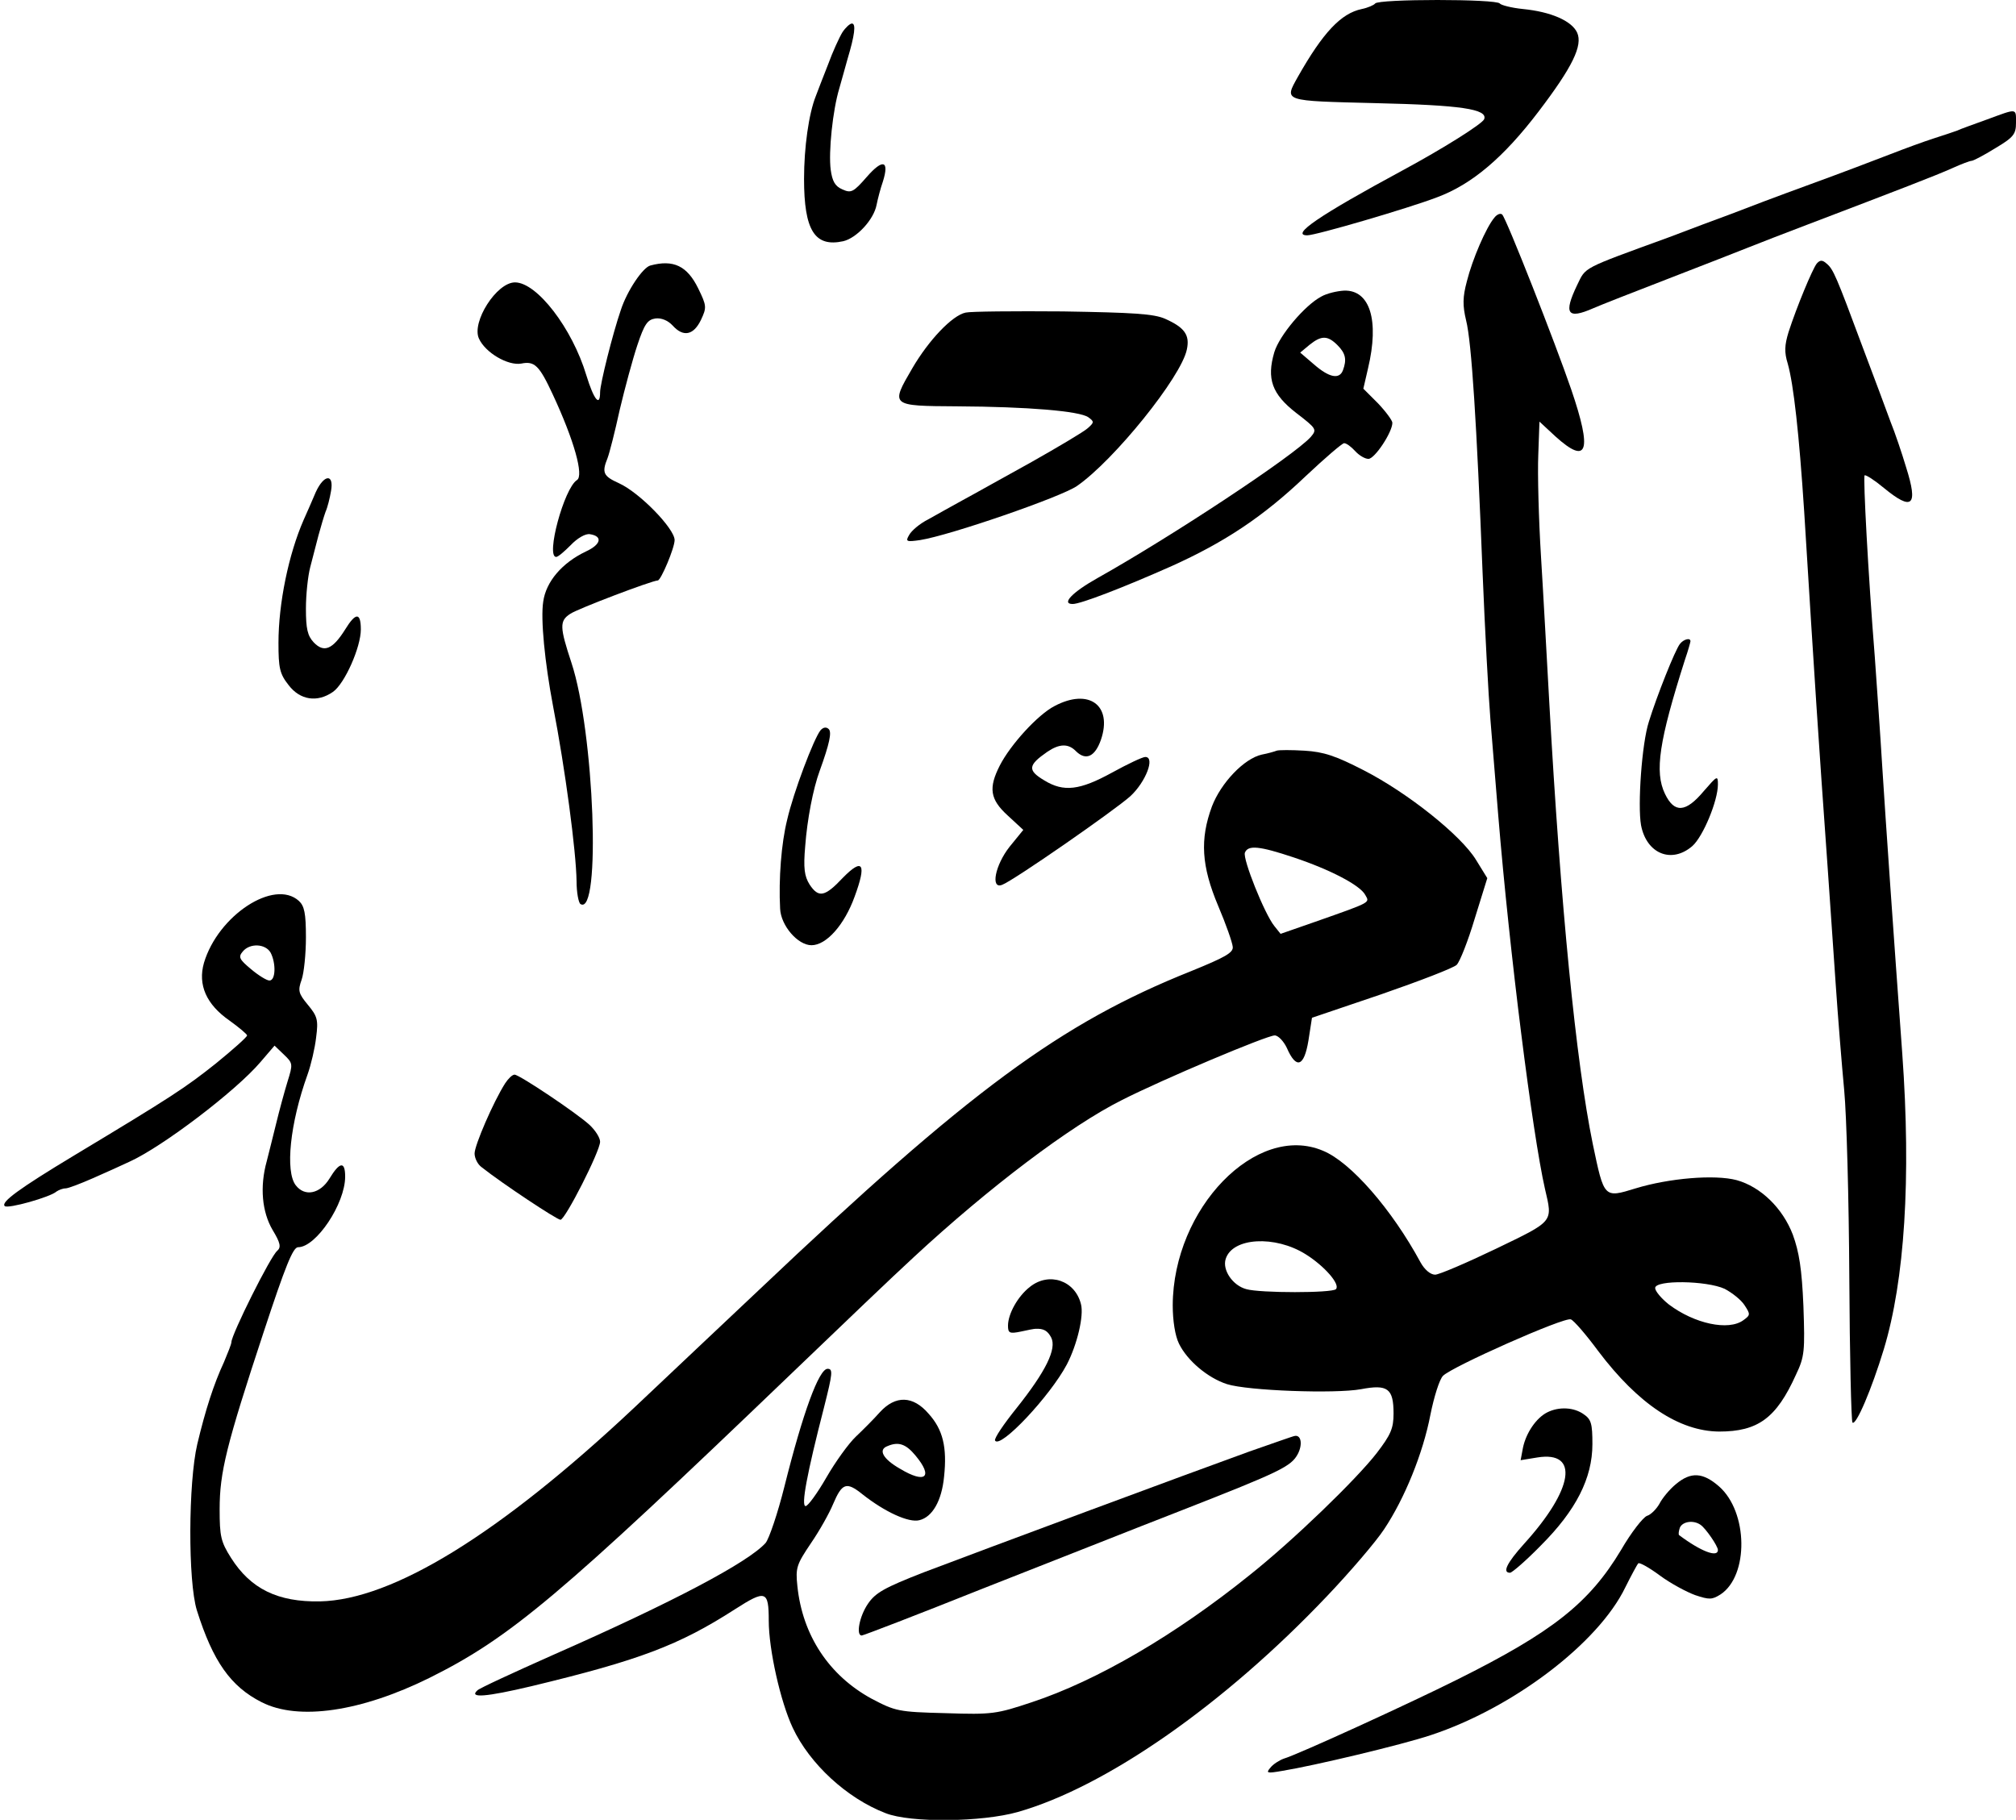 <?xml version="1.0" standalone="no"?>
<!DOCTYPE svg PUBLIC "-//W3C//DTD SVG 20010904//EN"
 "http://www.w3.org/TR/2001/REC-SVG-20010904/DTD/svg10.dtd">
<svg version="1.0" xmlns="http://www.w3.org/2000/svg"
 width="514pt" height="464pt" viewBox="0 0 514 464"
 preserveAspectRatio="xMidYMid meet">
<g transform="translate(0,464) scale(0.1,-0.1)"
fill="#000000" stroke="none">
<path d="M3506 4631 c-3 -4 -19 -11 -34 -14 -53 -11 -99 -60 -163 -173 -35
-63 -40 -61 199 -67 216 -5 286 -15 276 -41 -5 -12 -105 -75 -209 -131 -211
-114 -286 -165 -242 -165 22 0 258 69 331 97 89 33 170 102 259 219 86 113
113 168 98 201 -14 30 -67 53 -138 60 -30 3 -56 10 -59 14 -7 12 -311 12 -318
0z"/>
<path d="M2148 4558 c-8 -13 -25 -50 -37 -83 -13 -33 -27 -69 -31 -80 -18 -45
-30 -131 -30 -211 0 -131 27 -175 100 -159 34 8 78 55 85 93 3 15 10 42 16 59
17 54 0 59 -41 12 -34 -39 -40 -42 -62 -32 -19 8 -26 21 -30 50 -6 45 5 152
22 208 6 22 16 56 21 75 18 60 22 90 11 90 -5 0 -16 -10 -24 -22z"/>
<path d="M5065 4335 c-33 -12 -67 -24 -75 -28 -8 -3 -35 -12 -60 -20 -25 -8
-74 -26 -110 -40 -36 -14 -128 -49 -205 -77 -77 -28 -167 -62 -200 -75 -33
-12 -105 -39 -160 -60 -225 -82 -211 -75 -234 -122 -35 -73 -25 -88 41 -59 18
8 105 42 193 76 88 34 180 70 205 80 25 10 92 36 150 58 231 88 327 125 367
143 24 11 46 19 50 19 4 0 31 14 60 32 47 28 53 36 53 65 0 38 4 37 -75 8z"/>
<path d="M3810 4085 c-21 -25 -56 -106 -70 -162 -11 -41 -11 -62 -2 -100 14
-55 27 -263 42 -643 6 -146 15 -314 20 -375 5 -60 14 -171 20 -245 29 -351 87
-810 119 -951 20 -86 24 -81 -125 -153 -75 -36 -145 -66 -155 -66 -12 0 -27
13 -37 31 -73 135 -178 256 -249 285 -170 72 -382 -147 -383 -394 0 -39 6 -78
16 -98 21 -43 73 -87 122 -103 53 -17 276 -25 342 -13 68 13 83 2 83 -62 0
-38 -7 -54 -43 -101 -52 -67 -212 -222 -324 -311 -190 -153 -389 -269 -555
-324 -90 -30 -101 -32 -220 -28 -121 3 -128 5 -189 37 -108 59 -176 161 -189
287 -5 47 -2 55 35 110 22 32 47 77 56 99 23 54 34 58 75 25 57 -45 118 -73
145 -66 33 8 57 49 63 111 8 75 -3 120 -39 160 -40 47 -85 48 -125 4 -15 -17
-43 -45 -61 -62 -18 -17 -52 -64 -75 -104 -23 -40 -47 -73 -53 -73 -12 0 3 81
47 252 22 87 23 98 9 98 -22 0 -63 -112 -110 -300 -17 -68 -39 -133 -48 -144
-44 -49 -234 -150 -543 -286 -101 -45 -188 -85 -192 -90 -22 -20 21 -17 139
11 274 66 375 104 518 196 78 50 86 48 86 -29 0 -74 30 -207 61 -273 43 -92
138 -180 237 -218 63 -25 245 -23 337 3 225 64 526 274 788 550 59 62 125 139
146 171 52 78 99 193 118 292 9 45 23 90 32 99 22 23 310 151 326 144 7 -2 39
-39 70 -81 102 -135 206 -204 308 -205 99 0 146 34 196 145 22 46 23 60 19
175 -4 95 -11 138 -27 182 -26 68 -82 122 -143 139 -56 15 -173 5 -258 -21
-81 -25 -80 -25 -109 113 -43 210 -82 606 -111 1127 -6 107 -15 274 -21 370
-6 96 -9 213 -7 260 l3 85 41 -38 c82 -74 94 -38 40 120 -40 117 -165 435
-176 446 -4 4 -13 1 -20 -8z m-481 -2643 c48 -30 89 -77 77 -89 -10 -10 -193
-10 -228 0 -35 9 -62 49 -53 77 17 55 126 61 204 12z m1068 -88 c19 -10 42
-28 51 -42 15 -23 15 -25 -3 -38 -38 -28 -125 -9 -190 40 -19 15 -35 34 -35
42 0 21 131 19 177 -2z m-2063 -425 c46 -55 26 -73 -39 -34 -44 25 -57 49 -32
58 28 12 47 5 71 -24z"/>
<path d="M4632 3968 c-11 -14 -51 -110 -72 -175 -10 -33 -11 -51 -2 -80 15
-53 29 -179 42 -378 28 -452 35 -560 60 -910 5 -71 14 -202 20 -290 6 -88 16
-212 22 -275 6 -63 12 -278 13 -478 1 -199 5 -365 8 -369 9 -9 49 85 80 187
53 175 70 435 47 754 -23 315 -42 589 -51 731 -5 83 -14 209 -19 280 -17 212
-30 458 -26 463 3 2 25 -12 49 -32 73 -60 88 -46 57 52 -11 37 -29 90 -40 117
-10 28 -42 113 -71 190 -68 183 -75 199 -92 213 -11 10 -17 9 -25 0z"/>
<path d="M1658 3963 c-19 -5 -59 -64 -75 -113 -21 -61 -53 -189 -53 -210 0
-39 -16 -19 -35 43 -36 120 -126 237 -182 237 -47 0 -111 -101 -92 -143 16
-36 74 -70 108 -64 34 7 46 -5 80 -78 55 -118 80 -208 62 -219 -33 -21 -80
-196 -53 -196 5 0 21 14 37 30 17 18 38 30 49 28 33 -5 29 -26 -10 -44 -61
-29 -102 -77 -109 -128 -7 -44 4 -155 25 -266 31 -160 59 -371 60 -447 0 -28
5 -55 10 -58 53 -33 35 440 -23 615 -30 91 -31 107 -3 125 19 13 209 85 223
85 8 0 43 83 43 103 0 29 -89 121 -142 145 -40 18 -44 27 -29 64 5 13 19 68
31 123 13 55 33 129 45 165 18 54 26 65 46 68 15 2 32 -5 44 -18 27 -30 53
-25 72 14 15 32 15 36 -7 81 -28 57 -63 74 -122 58z"/>
<path d="M3369 3884 c-42 -22 -107 -99 -120 -142 -20 -68 -6 -107 56 -155 52
-40 53 -42 37 -61 -43 -48 -355 -254 -544 -360 -64 -36 -93 -66 -63 -66 20 0
127 41 253 97 135 61 233 126 341 229 49 46 93 84 98 84 6 0 18 -9 28 -20 10
-11 25 -20 34 -20 16 0 61 68 61 92 0 6 -17 29 -37 50 l-37 37 12 52 c29 122
5 200 -61 198 -18 -1 -44 -7 -58 -15z m41 -124 c21 -21 24 -37 14 -64 -9 -24
-35 -19 -74 15 l-35 30 24 20 c30 24 46 24 71 -1z"/>
<path d="M2462 3843 c-34 -7 -94 -70 -136 -142 -56 -96 -56 -96 114 -97 180
-1 313 -12 335 -28 15 -11 15 -13 -2 -28 -10 -9 -74 -47 -143 -86 -69 -38
-147 -82 -175 -97 -27 -15 -67 -37 -88 -49 -22 -11 -43 -29 -49 -40 -10 -17
-7 -18 28 -13 76 12 360 110 400 138 94 65 266 278 280 348 8 37 -6 56 -55 78
-29 13 -82 16 -261 19 -124 1 -235 0 -248 -3z"/>
<path d="M805 3385 c-8 -19 -22 -51 -31 -71 -38 -87 -64 -212 -64 -313 0 -64
3 -79 26 -108 29 -38 73 -45 113 -17 30 21 71 114 71 159 0 44 -13 44 -40 0
-32 -51 -54 -60 -80 -33 -16 17 -20 35 -20 86 0 36 5 83 11 106 6 22 15 59 21
81 6 22 14 49 18 60 5 11 11 35 14 53 8 45 -18 43 -39 -3z"/>
<path d="M4283 2998 c-12 -15 -59 -133 -79 -198 -18 -55 -29 -213 -20 -264 14
-73 78 -99 131 -53 27 24 65 115 65 157 0 24 -2 22 -36 -17 -46 -55 -75 -57
-99 -7 -27 56 -15 135 51 342 8 23 14 45 14 47 0 10 -18 5 -27 -7z"/>
<path d="M2689 2840 c-43 -22 -113 -99 -140 -152 -29 -57 -25 -86 20 -127 l40
-37 -35 -43 c-37 -47 -49 -109 -19 -97 28 10 287 190 327 226 39 36 64 100 38
100 -7 0 -45 -18 -85 -40 -82 -45 -123 -50 -172 -20 -44 26 -42 39 7 73 31 21
54 22 74 1 25 -24 48 -13 63 30 30 88 -31 132 -118 86z"/>
<path d="M2092 2778 c-17 -21 -69 -158 -85 -228 -15 -60 -22 -151 -18 -227 2
-43 45 -93 80 -93 38 0 84 52 110 124 31 84 21 100 -30 48 -46 -49 -62 -52
-85 -17 -13 21 -16 41 -11 98 5 67 20 146 37 192 25 69 31 98 23 106 -6 6 -14
5 -21 -3z"/>
<path d="M3255 2726 c-5 -2 -22 -7 -38 -10 -45 -10 -104 -72 -127 -132 -31
-84 -27 -152 16 -254 20 -47 36 -93 37 -104 2 -15 -20 -27 -106 -62 -333 -133
-565 -304 -1102 -813 -94 -89 -223 -210 -320 -302 -342 -321 -614 -488 -799
-492 -108 -2 -177 32 -227 111 -26 41 -29 55 -29 124 0 94 17 163 112 451 56
170 75 217 88 217 46 0 120 111 120 180 0 40 -14 38 -40 -5 -24 -39 -63 -47
-86 -17 -27 35 -15 157 30 282 9 25 19 68 22 95 6 45 3 54 -21 83 -24 29 -26
36 -16 64 6 17 11 66 11 108 0 62 -4 80 -18 93 -63 57 -206 -37 -242 -158 -16
-56 6 -106 65 -147 25 -18 45 -35 45 -38 0 -4 -36 -36 -79 -71 -79 -63 -116
-87 -362 -235 -141 -85 -187 -119 -177 -129 7 -8 117 23 132 37 6 4 16 8 23 8
7 0 38 12 70 26 32 14 74 33 93 42 84 38 271 180 334 254 l36 42 24 -23 c23
-22 23 -24 9 -69 -8 -26 -21 -74 -29 -107 -8 -33 -19 -76 -24 -96 -18 -65 -12
-129 15 -175 20 -33 22 -44 12 -53 -17 -13 -117 -214 -117 -233 0 -5 -9 -27
-19 -51 -26 -56 -47 -121 -68 -209 -23 -98 -24 -350 -1 -424 41 -130 86 -194
165 -234 94 -48 254 -24 428 62 207 103 333 210 925 778 124 119 263 252 309
294 193 179 401 336 531 401 104 53 370 165 390 165 9 0 23 -15 31 -32 24 -55
44 -48 55 19 l9 58 177 60 c98 34 184 67 192 75 8 8 29 61 46 118 l32 103 -29
47 c-38 62 -173 170 -286 228 -72 37 -102 47 -151 50 -34 2 -65 2 -71 0z m43
-272 c93 -31 170 -71 183 -96 11 -20 18 -17 -127 -68 l-89 -31 -16 20 c-25 31
-81 171 -75 187 8 20 37 17 124 -12z m-2608 -243 c14 -27 13 -71 -3 -71 -7 0
-28 13 -47 29 -30 25 -33 31 -21 45 18 22 58 20 71 -3z"/>
<path d="M1288 1878 c-30 -47 -78 -158 -78 -179 0 -12 8 -28 18 -35 53 -42
192 -134 201 -134 12 0 101 175 101 199 0 10 -12 29 -27 43 -34 31 -179 128
-191 128 -6 0 -16 -10 -24 -22z"/>
<path d="M2626 1359 c-31 -24 -56 -69 -56 -99 0 -19 4 -21 33 -15 17 4 34 7
37 7 21 1 31 -5 40 -22 15 -29 -14 -87 -88 -180 -33 -41 -58 -78 -55 -83 13
-22 140 113 183 194 26 50 44 124 36 154 -15 60 -81 83 -130 44z"/>
<path d="M3945 1039 c-28 -14 -54 -52 -62 -90 l-6 -32 43 7 c107 17 92 -81
-34 -220 -45 -50 -56 -74 -36 -74 5 0 41 31 79 70 89 89 131 171 131 258 0 52
-3 63 -22 76 -25 18 -63 20 -93 5z"/>
<path d="M3185 939 c-147 -53 -680 -251 -830 -308 -100 -39 -123 -52 -142 -80
-22 -32 -31 -81 -16 -81 4 0 142 53 307 119 166 65 395 156 511 201 250 98
277 111 294 143 12 23 9 48 -7 46 -4 0 -56 -19 -117 -40z"/>
<path d="M4273 856 c-16 -13 -35 -36 -42 -50 -8 -14 -22 -28 -32 -31 -10 -4
-40 -42 -66 -87 -81 -135 -174 -209 -419 -331 -120 -60 -406 -191 -441 -201
-11 -4 -27 -14 -34 -23 -12 -14 -9 -15 31 -8 80 13 303 66 378 91 209 69 427
234 496 377 15 30 30 58 33 61 3 3 28 -11 55 -31 27 -20 68 -42 90 -50 36 -12
43 -12 65 2 72 48 70 210 -4 275 -41 36 -72 38 -110 6z m63 -104 c13 -9 44
-54 44 -64 0 -20 -43 -4 -99 38 -2 2 -1 10 2 19 7 16 35 20 53 7z"/>
</g>
</svg>
